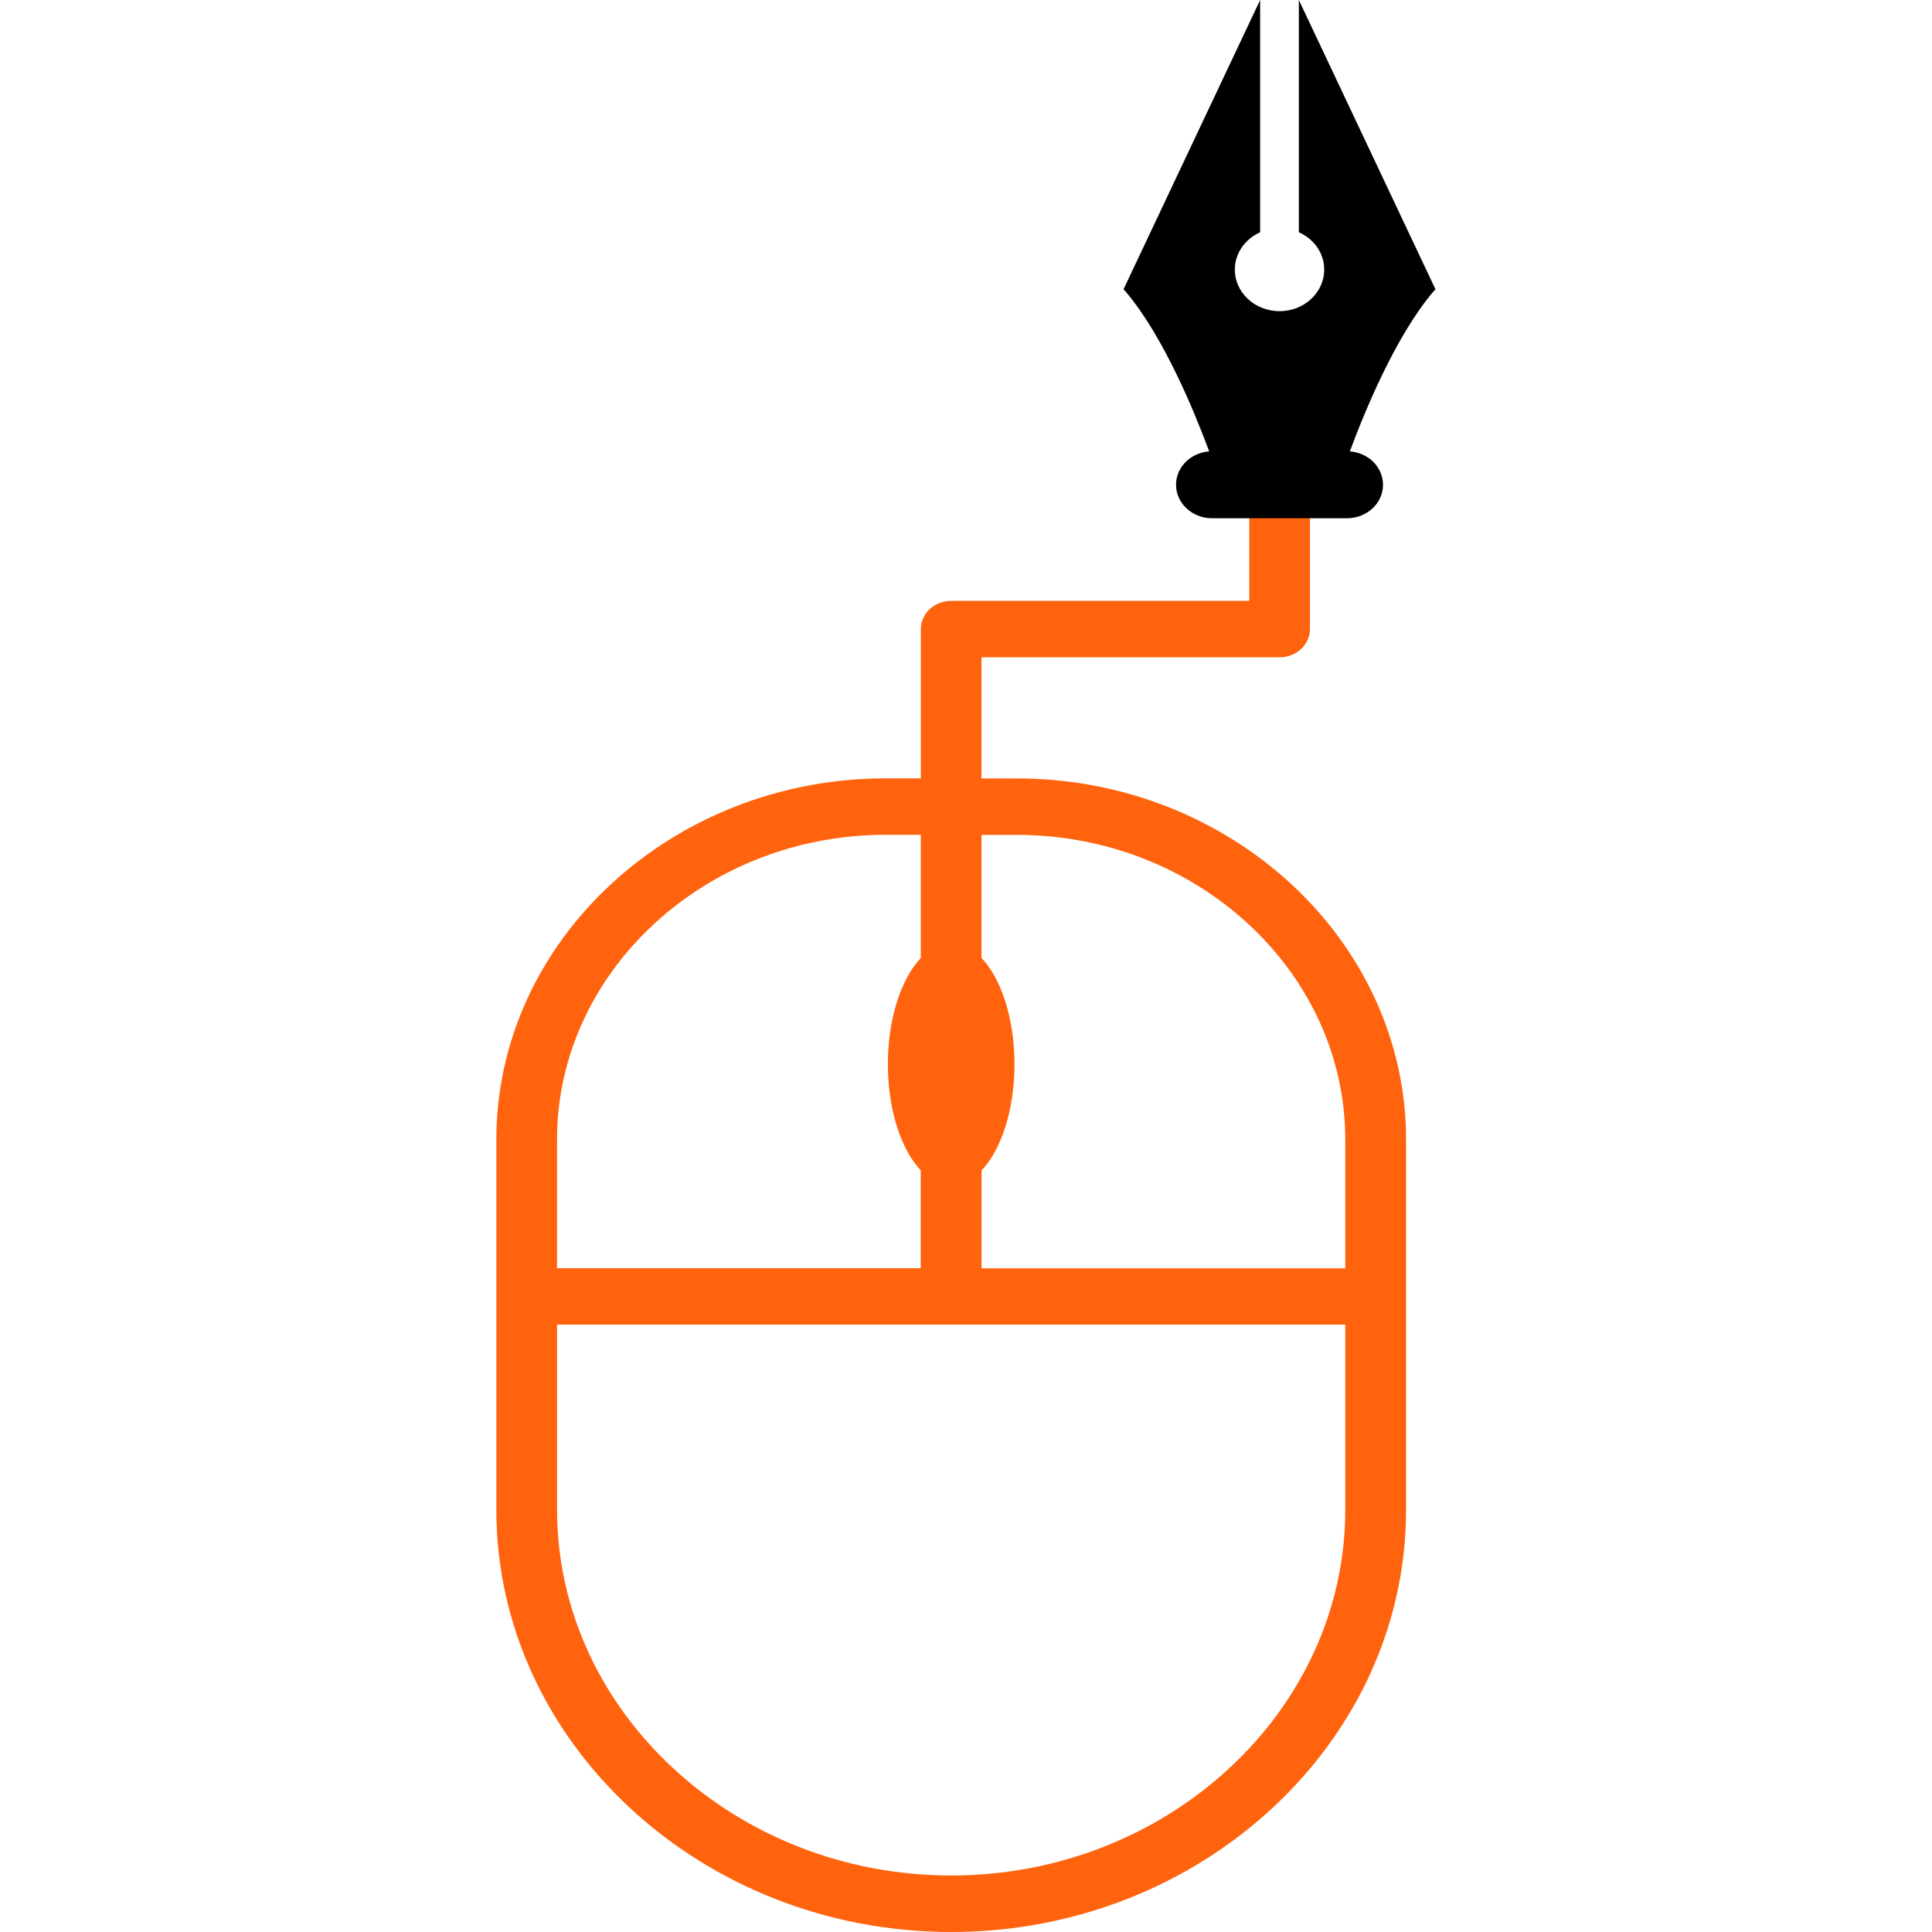 <?xml version="1.0" encoding="utf-8"?>
<!-- Generator: Adobe Illustrator 16.0.0, SVG Export Plug-In . SVG Version: 6.00 Build 0)  -->
<!DOCTYPE svg PUBLIC "-//W3C//DTD SVG 1.1//EN" "http://www.w3.org/Graphics/SVG/1.1/DTD/svg11.dtd">
<svg version="1.1" id="Calque_1" xmlns="http://www.w3.org/2000/svg" xmlns:xlink="http://www.w3.org/1999/xlink" x="0px" y="0px"
	 width="32px" height="32px" viewBox="0 0 32 32" enable-background="new 0 0 32 32" xml:space="preserve">
<g>
	<path fill="#FF630E" d="M22.282,21.94h-6.527H9.227v3.066c0,1.666,0.734,3.18,1.919,4.278c1.183,1.099,2.815,1.78,4.609,1.78
		c1.795,0,3.427-0.682,4.609-1.78c1.185-1.099,1.918-2.612,1.918-4.278V21.94z M15.251,19.385c-0.324-0.34-0.545-1-0.545-1.758
		c0-0.759,0.221-1.418,0.545-1.759v-2.041h-0.582c-1.496,0-2.856,0.567-3.843,1.483s-1.6,2.178-1.6,3.565v2.131h6.024V19.385z
		 M16.258,15.868c0.325,0.341,0.545,1,0.545,1.759c0,0.758-0.22,1.418-0.545,1.758v1.622h6.024v-2.131
		c0-1.388-0.611-2.649-1.599-3.565c-0.986-0.916-2.347-1.483-3.843-1.483h-0.583V15.868z M21.697,8.532v1.887
		c0,0.259-0.226,0.468-0.504,0.468h-4.936v2.006h0.583c1.774,0,3.386,0.673,4.556,1.758c1.168,1.084,1.893,2.58,1.893,4.226v6.131
		c0,1.924-0.847,3.672-2.213,4.938C19.711,31.213,17.827,32,15.755,32s-3.956-0.787-5.321-2.055
		c-1.366-1.267-2.213-3.015-2.213-4.938v-6.131c0-1.646,0.725-3.142,1.894-4.226c1.168-1.085,2.781-1.758,4.555-1.758h0.582v-2.474
		c0-0.258,0.226-0.466,0.504-0.466h4.936V8.499"/>
	<path d="M20.139,8.584h-0.064c-0.165,0-0.314-0.063-0.422-0.163c-0.108-0.101-0.174-0.239-0.174-0.391
		c0-0.153,0.065-0.292,0.175-0.393h-0.001c0.099-0.09,0.229-0.149,0.375-0.161c-0.136-0.364-0.319-0.821-0.539-1.273
		c-0.243-0.501-0.528-0.999-0.841-1.369l-0.039-0.042l0.024-0.051l2.048-4.337L20.872,0v0.442v3.404
		c-0.035,0.017-0.069,0.034-0.101,0.056l0,0l-0.018,0.012L20.75,3.915l-0.005,0.004l-0.006,0.004l-0.003,0.003L20.729,3.93
		l-0.002,0.003l-0.005,0.005l-0.004,0.002l-0.007,0.004v0.002l-0.009,0.007h-0.001l-0.008,0.007L20.691,3.96l-0.004,0.005
		l-0.005,0.003L20.68,3.973l-0.006,0.005L20.67,3.979l-0.007,0.006v0.002l-0.007,0.007l0,0l-0.009,0.008h-0.001L20.641,4.01
		l-0.016,0.015l-0.003,0.005l-0.004,0.004l-0.012,0.014v0.002l-0.008,0.008h-0.001l-0.006,0.008l-0.001,0.002l-0.004,0.007
		l-0.003,0.003L20.58,4.081l-0.003,0.005l-0.003,0.003l-0.005,0.009v0.001l-0.007,0.008l0,0l-0.007,0.01l0,0l-0.004,0.009
		l-0.003,0.001l-0.004,0.008l-0.003,0.009l-0.004,0.006l-0.003,0.004l-0.004,0.006L20.529,4.16l-0.004,0.01h-0.001l-0.004,0.01
		v0.002l-0.005,0.007L20.515,4.19l-0.003,0.009l-0.001,0.003l-0.004,0.007l-0.004,0.008L20.5,4.225v0.003l-0.004,0.009v0.001
		l-0.004,0.011l0,0l-0.003,0.009l-0.002,0.002l-0.001,0.008L20.482,4.27v0.007L20.479,4.28v0.006l-0.004,0.008v0.004l-0.003,0.007
		v0.002L20.47,4.317v0.001l-0.001,0.01v0.001l-0.003,0.009v0.003l-0.003,0.008l-0.001,0.005v0.005v0.009L20.46,4.37l-0.002,0.008
		V4.38v0.011l-0.002,0.012v0.001l-0.001,0.009v0.004v0.007v0.005v0.007V4.44v0.004l-0.002,0.009v0.002v0.012
		c0,0.379,0.332,0.687,0.74,0.687s0.74-0.308,0.74-0.687l-0.002-0.012V4.453V4.444V4.44V4.435V4.428V4.423V4.416V4.412V4.403
		l-0.001-0.001l-0.002-0.012V4.38V4.378L21.926,4.37V4.367V4.358l-0.002-0.005l-0.002-0.005V4.341V4.338l-0.004-0.009V4.328
		l-0.001-0.01V4.317l-0.003-0.011l-0.001-0.002l-0.002-0.007V4.294l-0.004-0.008V4.28l-0.003-0.004V4.27L21.9,4.267l-0.001-0.008
		V4.257l-0.006-0.009l0,0l-0.003-0.011V4.236l-0.004-0.009V4.225l-0.003-0.008L21.88,4.209l-0.003-0.007V4.199L21.873,4.19
		l-0.002-0.002l-0.005-0.007V4.18l-0.004-0.01h-0.001l-0.006-0.01V4.158l-0.004-0.006l-0.003-0.004l-0.002-0.006l-0.005-0.009
		l-0.004-0.008l-0.003-0.001l-0.004-0.009l0,0l-0.007-0.01l0,0l-0.005-0.008l-0.002-0.001l-0.004-0.009l-0.003-0.003l-0.004-0.005
		l-0.003-0.005L21.8,4.073l-0.003-0.007l-0.004-0.002l-0.004-0.008h-0.001l-0.007-0.008V4.047l-0.013-0.014l-0.003-0.004
		L21.76,4.024L21.746,4.01l-0.005-0.008h-0.004L21.73,3.994l0,0l-0.007-0.007l-0.002-0.002l-0.005-0.006l-0.004-0.002L21.71,3.973
		l-0.008-0.005l-0.003-0.003L21.696,3.96l-0.004-0.001l-0.007-0.007l0,0l-0.011-0.007V3.943l-0.007-0.004l-0.001-0.002l-0.008-0.005
		L21.655,3.93L21.65,3.926l-0.005-0.003l-0.004-0.004l-0.005-0.004l-0.003-0.001l-0.019-0.012l0,0
		c-0.03-0.021-0.065-0.039-0.101-0.056V0.442V0l0.191,0.404l2.048,4.337l0.024,0.051l-0.039,0.042
		c-0.313,0.37-0.598,0.868-0.841,1.369c-0.219,0.452-0.403,0.909-0.538,1.273c0.145,0.012,0.278,0.071,0.375,0.161l0,0
		c0.107,0.101,0.174,0.239,0.174,0.393c0,0.151-0.066,0.29-0.174,0.391c-0.109,0.1-0.257,0.163-0.423,0.163h-0.064"/>
</g>
</svg>
